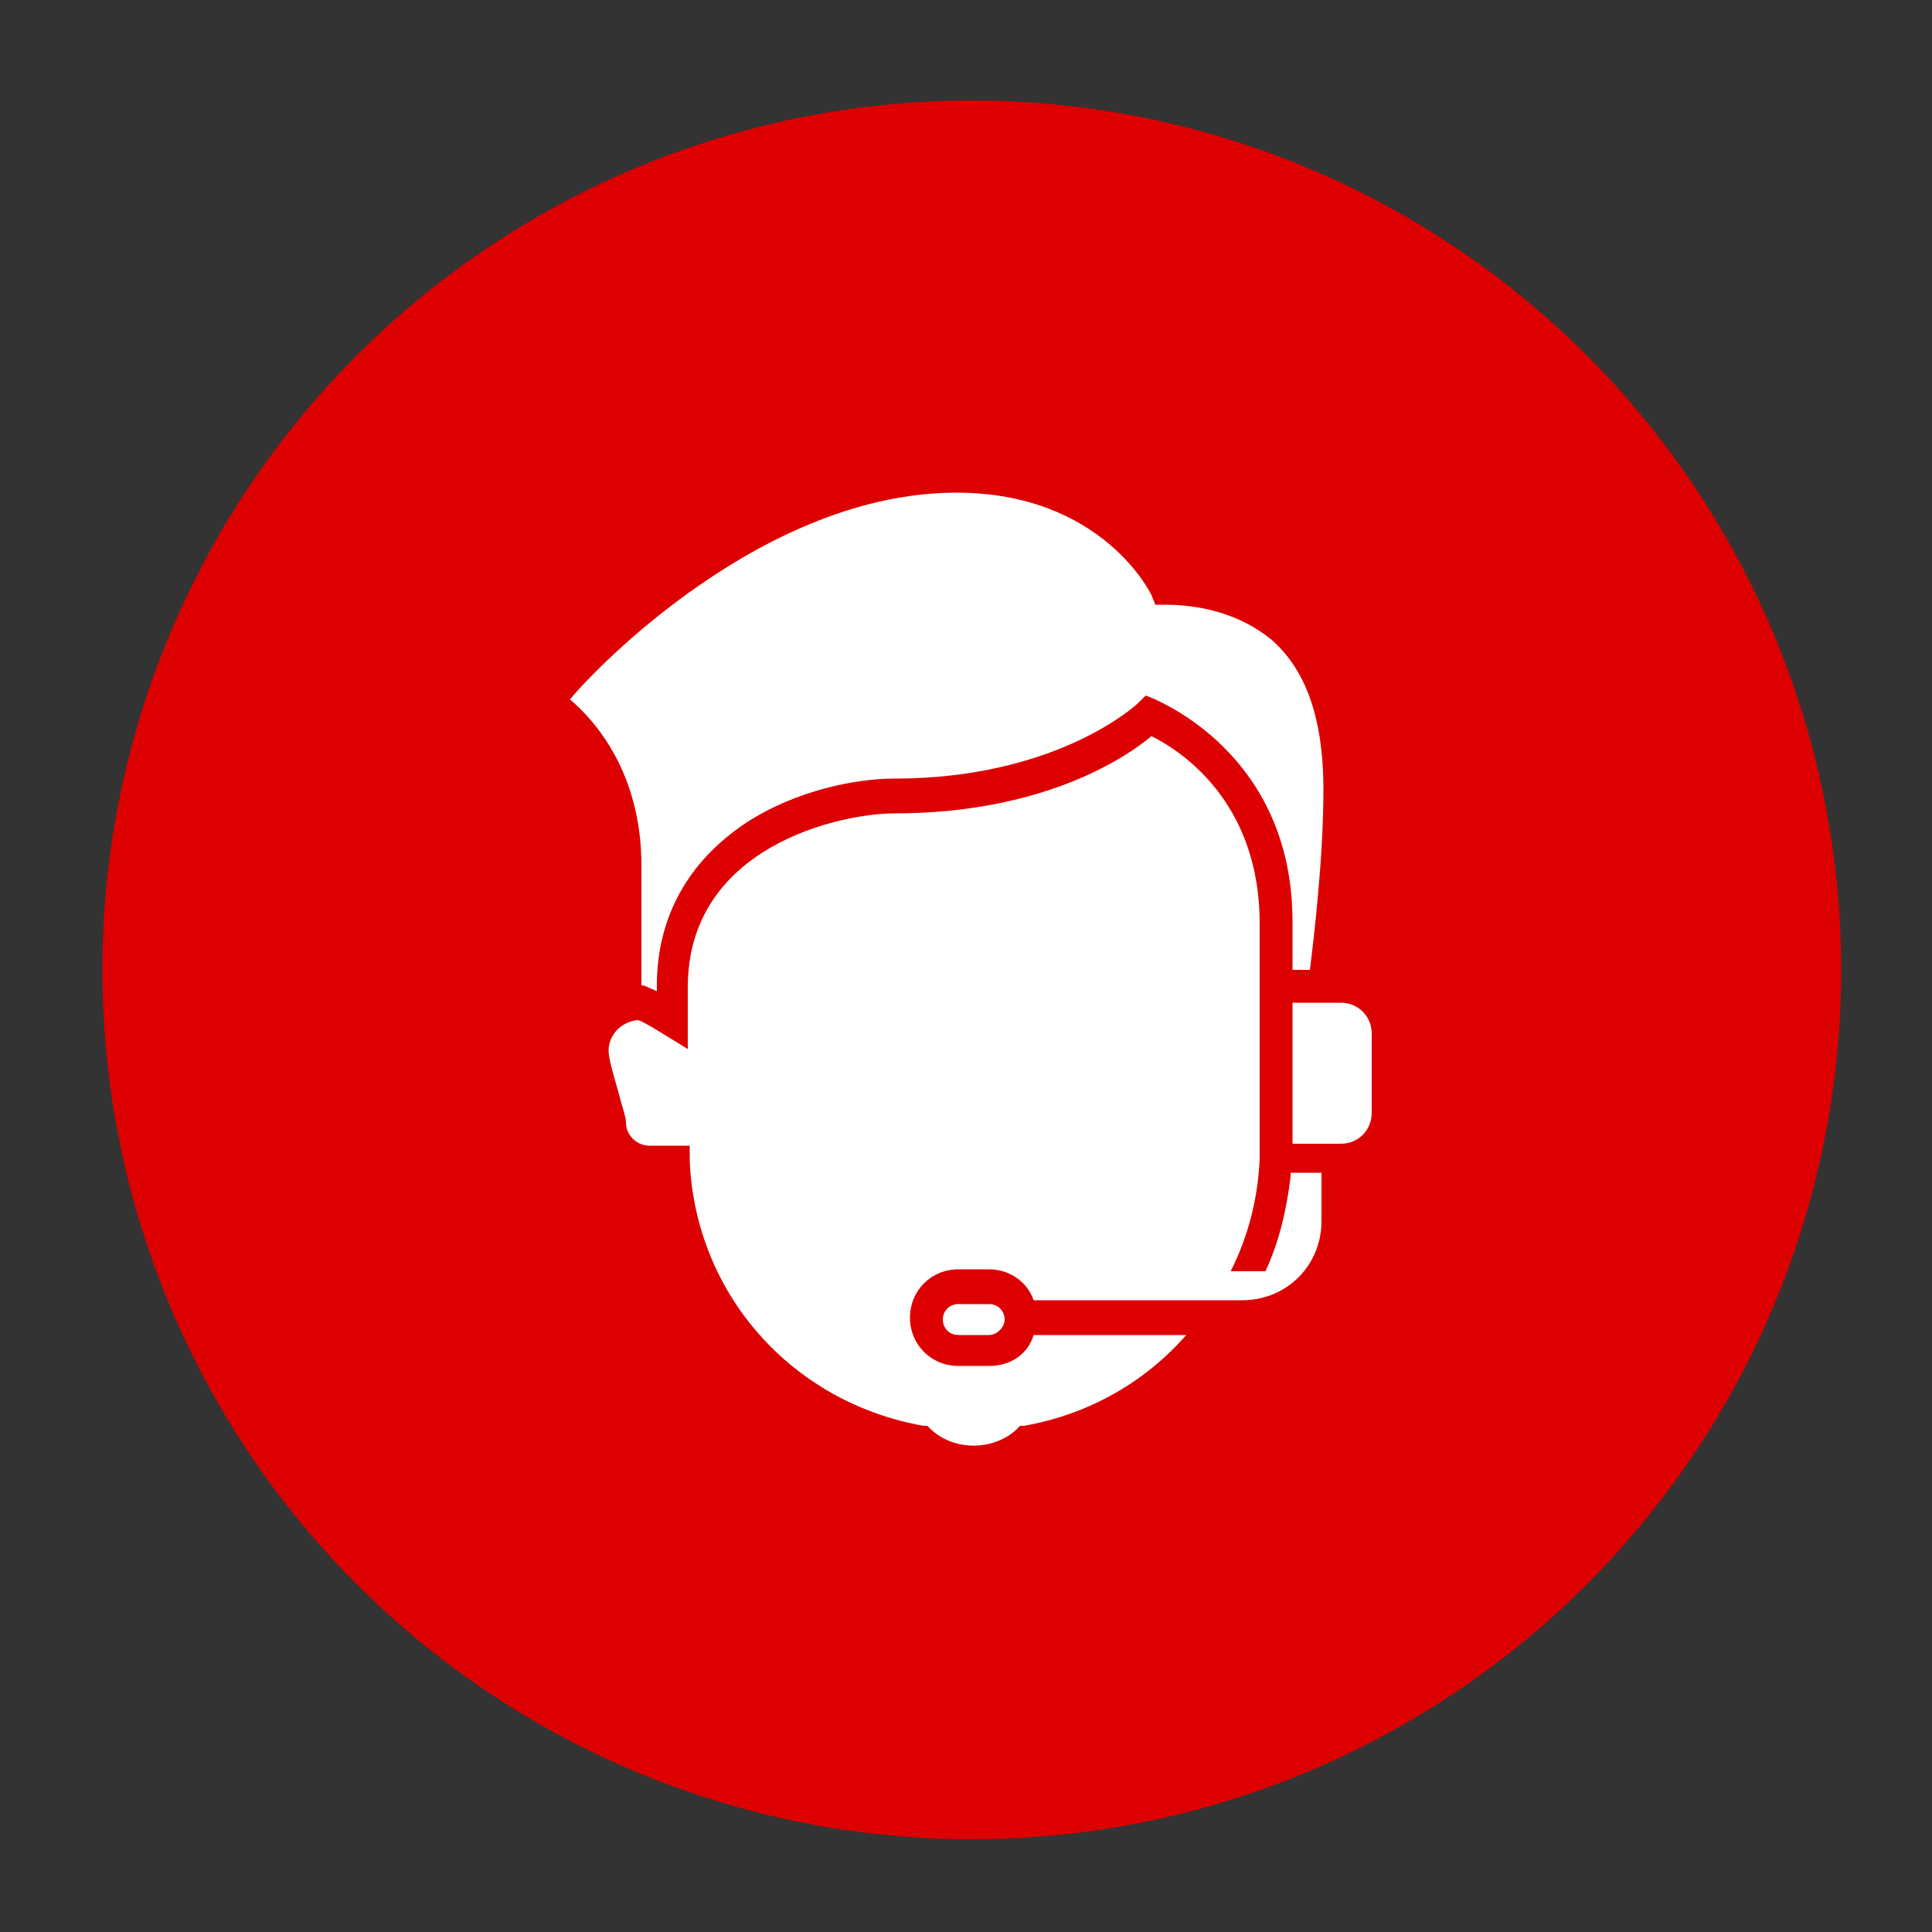 <?xml version="1.0" encoding="utf-8"?>
<!-- Generator: Adobe Illustrator 22.0.1, SVG Export Plug-In . SVG Version: 6.00 Build 0)  -->
<svg version="1.1" id="Capa_1" xmlns="http://www.w3.org/2000/svg" xmlns:xlink="http://www.w3.org/1999/xlink" x="0px" y="0px"
	 viewBox="0 0 100 100" style="enable-background:new 0 0 100 100;" xml:space="preserve">
<rect x="0" y="0" width="100" height="100" fill="#333333" stroke="none"/>
<style type="text/css">
	.st0{fill:#dd0000;}
	.st1{fill:#FFFFFF;}
</style>
<circle class="st0" cx="50.3" cy="50.2" r="45"/>
<g>
	<path class="st1" d="M49.5,25.5c7.6,0,10.1,5.3,10.1,5.3l0.2,0.5h0.5c1.9,0,3.9,0.5,5.5,1.8c1.6,1.4,2.7,3.7,2.7,7.8
		c0,3.5-0.5,7.7-0.7,9.3h-0.9v-2.5c0-8.7-7-11.4-7.1-11.5l-0.5-0.2l-0.4,0.4c0,0-4.1,3.9-12.6,3.9c-2,0-5.1,0.6-7.7,2.3
		c-3,2-4.6,4.9-4.6,8.4v0.3c-0.5-0.2-0.6-0.3-0.8-0.3v-6.2c0-4.8-2.4-7.5-3.7-8.6C30.9,34.5,39.6,25.5,49.5,25.5L49.5,25.5z"/>
	<path class="st1" d="M66.9,51.9h2.5c0.9,0,1.6,0.7,1.6,1.6v4.1c0,0.9-0.7,1.6-1.6,1.6h-2.5V51.9z"/>
	<path class="st1" d="M66.8,60.9c-0.2,1.7-0.6,3.4-1.3,4.9h-1.8c0.9-1.8,1.4-3.7,1.5-5.8l0-0.8h0V47.8c0-6.4-4.2-9-5.6-9.7
		c-1.3,1.1-5.6,4-13.3,4c-2.8,0-10.7,1.7-10.7,9v3.2l-1.3-0.8c-0.8-0.5-1.2-0.7-1.3-0.7c-0.9,0.1-1.5,0.8-1.5,1.6
		c0,0.4,0.3,1.4,0.5,2.1c0.2,0.8,0.4,1.3,0.4,1.6c0,0.7,0.6,1.2,1.2,1.2h2.1l0,0.8C36,67,41,72.6,47.8,73.8l0.2,0l0.2,0.2
		c1.2,1.1,3.2,1.1,4.4,0l0.2-0.2l0.2,0c3.4-0.6,6.3-2.3,8.4-4.7h-7.9c-0.3,1-1.2,1.6-2.3,1.6h-1.6c-1.4,0-2.5-1.1-2.5-2.5
		c0-1.4,1.1-2.5,2.5-2.5h1.6c1.1,0,2,0.7,2.3,1.6h10.8c2.3,0,4.1-1.8,4.1-4.1v-2.5H66.8z"/>
	<path class="st1" d="M49.6,67.5h1.6c0.5,0,0.8,0.4,0.8,0.8s-0.4,0.8-0.8,0.8h-1.6c-0.5,0-0.8-0.4-0.8-0.8
		C48.8,67.9,49.1,67.5,49.6,67.5L49.6,67.5z"/>
</g>
</svg>
